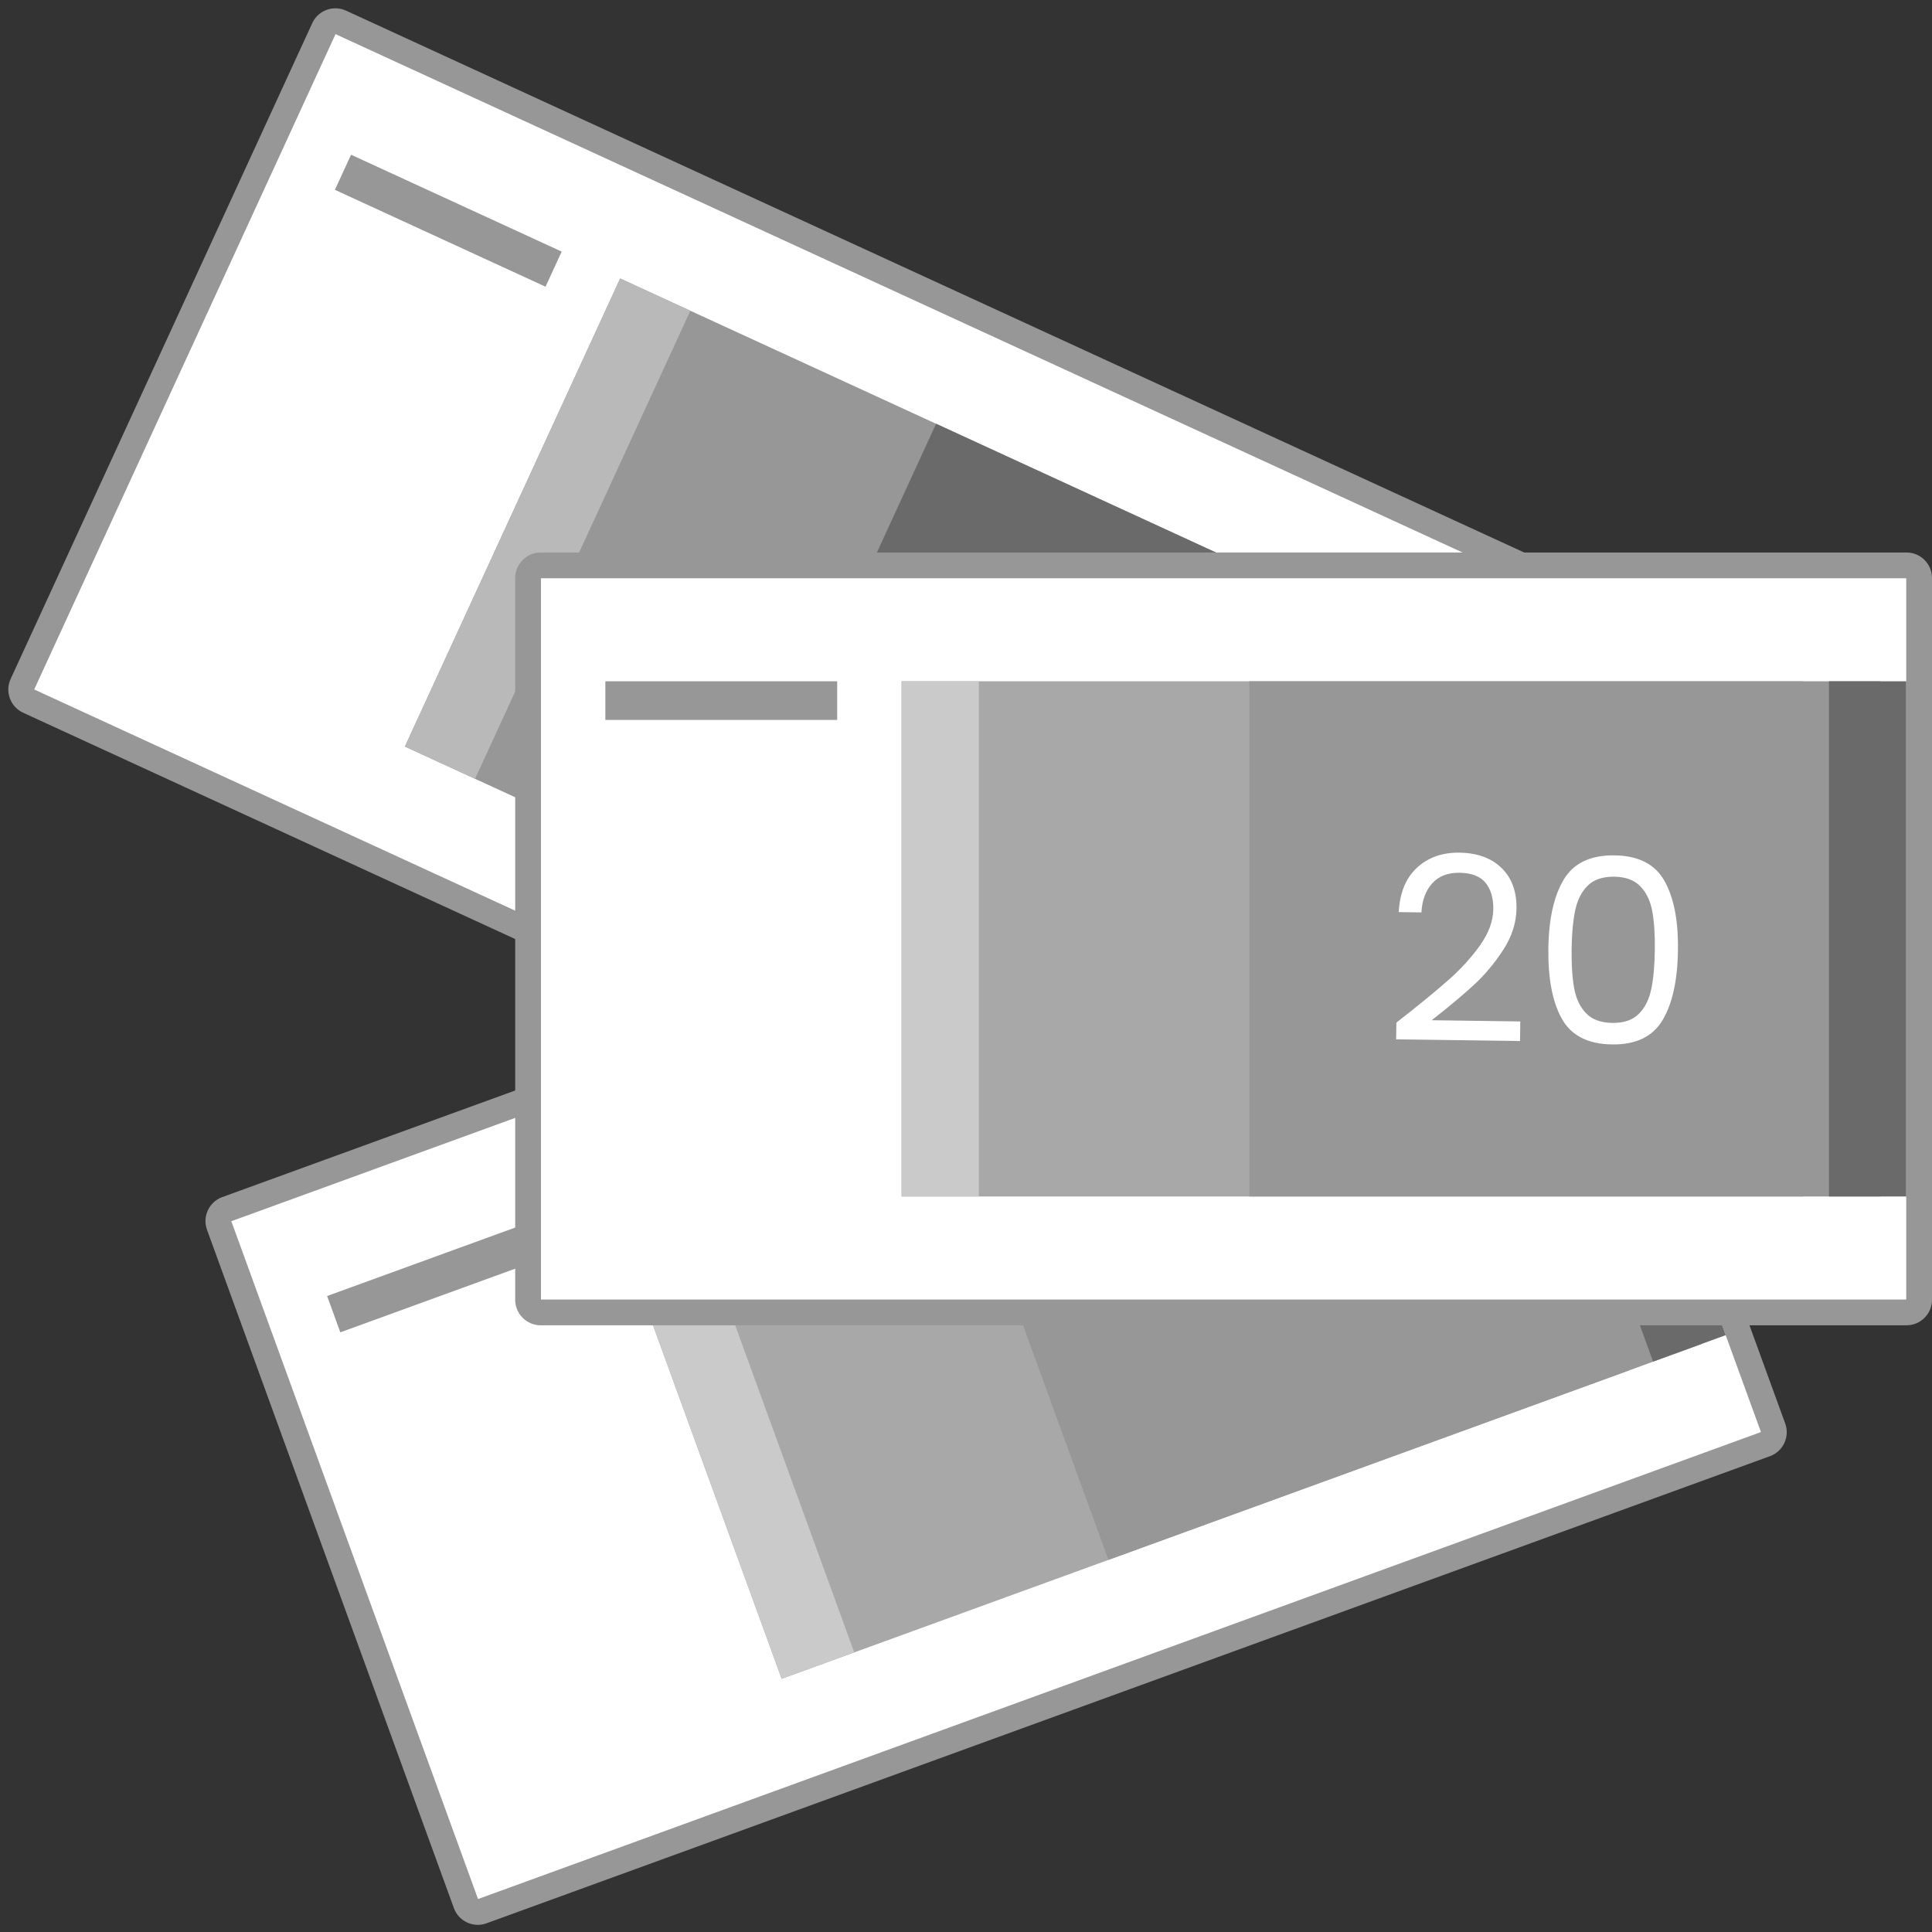 <?xml version="1.0" encoding="UTF-8"?>
<svg id="Ebene_1" data-name="Ebene 1" xmlns="http://www.w3.org/2000/svg" viewBox="0 0 300 300">
  <rect x="0" y="0" width="300" height="300" fill="#333333" stroke="none"/>
  <defs>
    <style>
      .cls-1 {
        fill: #555;
      }

      .cls-1, .cls-2, .cls-3, .cls-4, .cls-5, .cls-6, .cls-7 {
        stroke-width: 0px;
      }

      .cls-2 {
        fill: #a8a8a8;
      }

      .cls-3 {
        fill: #cacaca;
      }

      .cls-4 {
        fill: #b9b9b9;
      }

      .cls-5 {
        fill: #979797;
      }

      .cls-6 {
        fill: #fff;
      }

      .cls-7 {
        fill: #6a6a6a;
      }
    </style>
  </defs>
  <g>
    <path class="cls-6" d="M197.92,197.66c-.28,0-.55-.06-.8-.18L4.42,108.85c-.47-.22-.83-.61-1.01-1.1s-.16-1.02.05-1.49L50.31,4.42c.32-.69,1.02-1.13,1.78-1.13.28,0,.55.06.8.18l192.7,88.63c.47.22.83.61,1.01,1.1s.16,1.02-.05,1.49l-46.84,101.85c-.32.69-1.02,1.13-1.78,1.13Z"/>
    <path class="cls-5" d="M52.1,5.29h0,0M52.1,5.3l192.61,88.59-46.8,101.75L5.31,107.06,52.1,5.3M52.09,1.29c-1.5,0-2.94.85-3.6,2.3L1.65,105.43c-.91,1.97-.04,4.33,1.94,5.24l192.7,88.63c.53.24,1.09.36,1.64.36,1.5,0,2.94-.85,3.6-2.3l46.84-101.84c.91-1.97.04-4.33-1.94-5.24L53.73,1.65c-.53-.24-1.09-.36-1.64-.36h0Z"/>
  </g>
  <rect class="cls-5" x="73.18" y="68.83" width="140" height="80" transform="translate(58.58 -49.87) rotate(24.7)"/>
  <rect class="cls-7" x="124.16" y="82.62" width="98" height="80" transform="translate(67.08 -61.14) rotate(24.7)"/>
  <rect class="cls-5" x="51.61" y="31.27" width="36" height="6" transform="translate(20.69 -25.95) rotate(24.7)"/>
  <rect class="cls-1" x="209.86" y="102.26" width="12" height="80" transform="translate(79.19 -77.18) rotate(24.7)"/>
  <rect class="cls-4" x="79.03" y="42.09" width="12" height="80" transform="translate(42.08 -28.02) rotate(24.7)"/>
  <g>
    <path class="cls-6" d="M74.21,296.89c-.82,0-1.56-.51-1.84-1.28l-38.34-105.34c-.37-1.01.16-2.13,1.17-2.5l199.31-72.54c.21-.08.43-.12.66-.12.82,0,1.56.51,1.84,1.28l38.34,105.34c.37,1.01-.16,2.13-1.17,2.5l-199.31,72.54c-.21.08-.43.12-.66.12Z"/>
    <path class="cls-5" d="M235.18,117.1h0,0M235.13,117.12l38.31,105.25-199.21,72.51-38.31-105.25,199.21-72.51M235.15,113.11c-.45,0-.9.08-1.34.24L34.5,185.89c-2.04.74-3.1,3.02-2.36,5.06l38.34,105.34c.58,1.6,2.11,2.6,3.72,2.6.45,0,.9-.08,1.34-.24l199.31-72.54c2.04-.74,3.1-3.02,2.36-5.06l-38.34-105.34c-.58-1.6-2.11-2.6-3.72-2.6h0Z"/>
  </g>
  <rect class="cls-2" x="103.47" y="159.16" width="140" height="80" transform="translate(-57.65 71.34) rotate(-20)"/>
  <rect class="cls-5" x="155.48" y="147.87" width="98" height="80" transform="translate(-51.92 81.27) rotate(-20)"/>
  <rect class="cls-5" x="50.73" y="194.91" width="36" height="6" transform="translate(-63.54 35.44) rotate(-20)"/>
  <rect class="cls-7" x="242.65" y="131.79" width="12" height="80" transform="translate(-43.76 95.4) rotate(-20)"/>
  <rect class="cls-3" x="107.33" y="181.05" width="12" height="80" transform="translate(-68.77 52.09) rotate(-20)"/>
  <g>
    <g>
      <rect class="cls-6" x="82" y="87.79" width="216" height="116" rx="1.95" ry="1.95"/>
      <path class="cls-5" d="M296,89.79v112H84v-112h212M296.05,201.79h0,0M296.05,85.79H83.95c-2.17,0-3.95,1.78-3.95,3.95v112.1c0,2.17,1.78,3.95,3.95,3.95h212.1c2.17,0,3.95-1.78,3.95-3.95v-112.1c0-2.17-1.78-3.95-3.95-3.95h0Z"/>
    </g>
    <rect class="cls-2" x="140" y="105.79" width="140" height="80"/>
    <rect class="cls-5" x="194" y="105.79" width="98" height="80"/>
    <rect class="cls-5" x="94" y="105.79" width="36" height="6"/>
    <rect class="cls-7" x="284" y="105.79" width="12" height="80"/>
    <rect class="cls-3" x="140" y="105.79" width="12" height="80"/>
    <g>
      <path class="cls-6" d="M224.89,152.2c1.94-1.72,3.59-3.52,4.93-5.41,1.34-1.89,2.03-3.75,2.06-5.59.02-1.73-.38-3.11-1.2-4.12-.83-1.01-2.17-1.53-4.04-1.56-1.81-.02-3.23.52-4.24,1.64-1.02,1.12-1.58,2.63-1.68,4.52l-3.52-.05c.15-2.98,1.09-5.28,2.81-6.88,1.73-1.6,3.94-2.39,6.63-2.35,2.75.04,4.92.83,6.51,2.37,1.59,1.54,2.37,3.65,2.33,6.31-.03,2.21-.72,4.36-2.07,6.43-1.35,2.08-2.87,3.89-4.58,5.46-1.7,1.56-3.87,3.38-6.52,5.45l13.76.19-.04,3.04-19.24-.26.04-2.6c3.42-2.67,6.11-4.87,8.05-6.59Z"/>
      <path class="cls-6" d="M242.82,136.57c1.53-2.55,4.16-3.8,7.89-3.75,3.71.05,6.29,1.37,7.75,3.97,1.46,2.59,2.16,6.18,2.09,10.77-.06,4.67-.86,8.28-2.39,10.85s-4.15,3.82-7.85,3.77c-3.73-.05-6.33-1.38-7.79-3.99-1.46-2.61-2.15-6.24-2.09-10.91.06-4.59.86-8.16,2.39-10.71ZM256.58,141.59c-.28-1.62-.89-2.93-1.83-3.92-.93-1-2.29-1.51-4.08-1.54-1.81-.02-3.2.45-4.16,1.42-.96.97-1.6,2.26-1.93,3.87-.33,1.61-.51,3.57-.54,5.89-.03,2.4.09,4.42.38,6.05.28,1.63.89,2.95,1.83,3.94.93,1,2.3,1.51,4.12,1.54,1.79.02,3.16-.45,4.12-1.42.96-.97,1.6-2.27,1.93-3.89.33-1.62.51-3.63.54-6.03.03-2.32-.09-4.29-.38-5.91Z"/>
    </g>
  </g>
</svg>